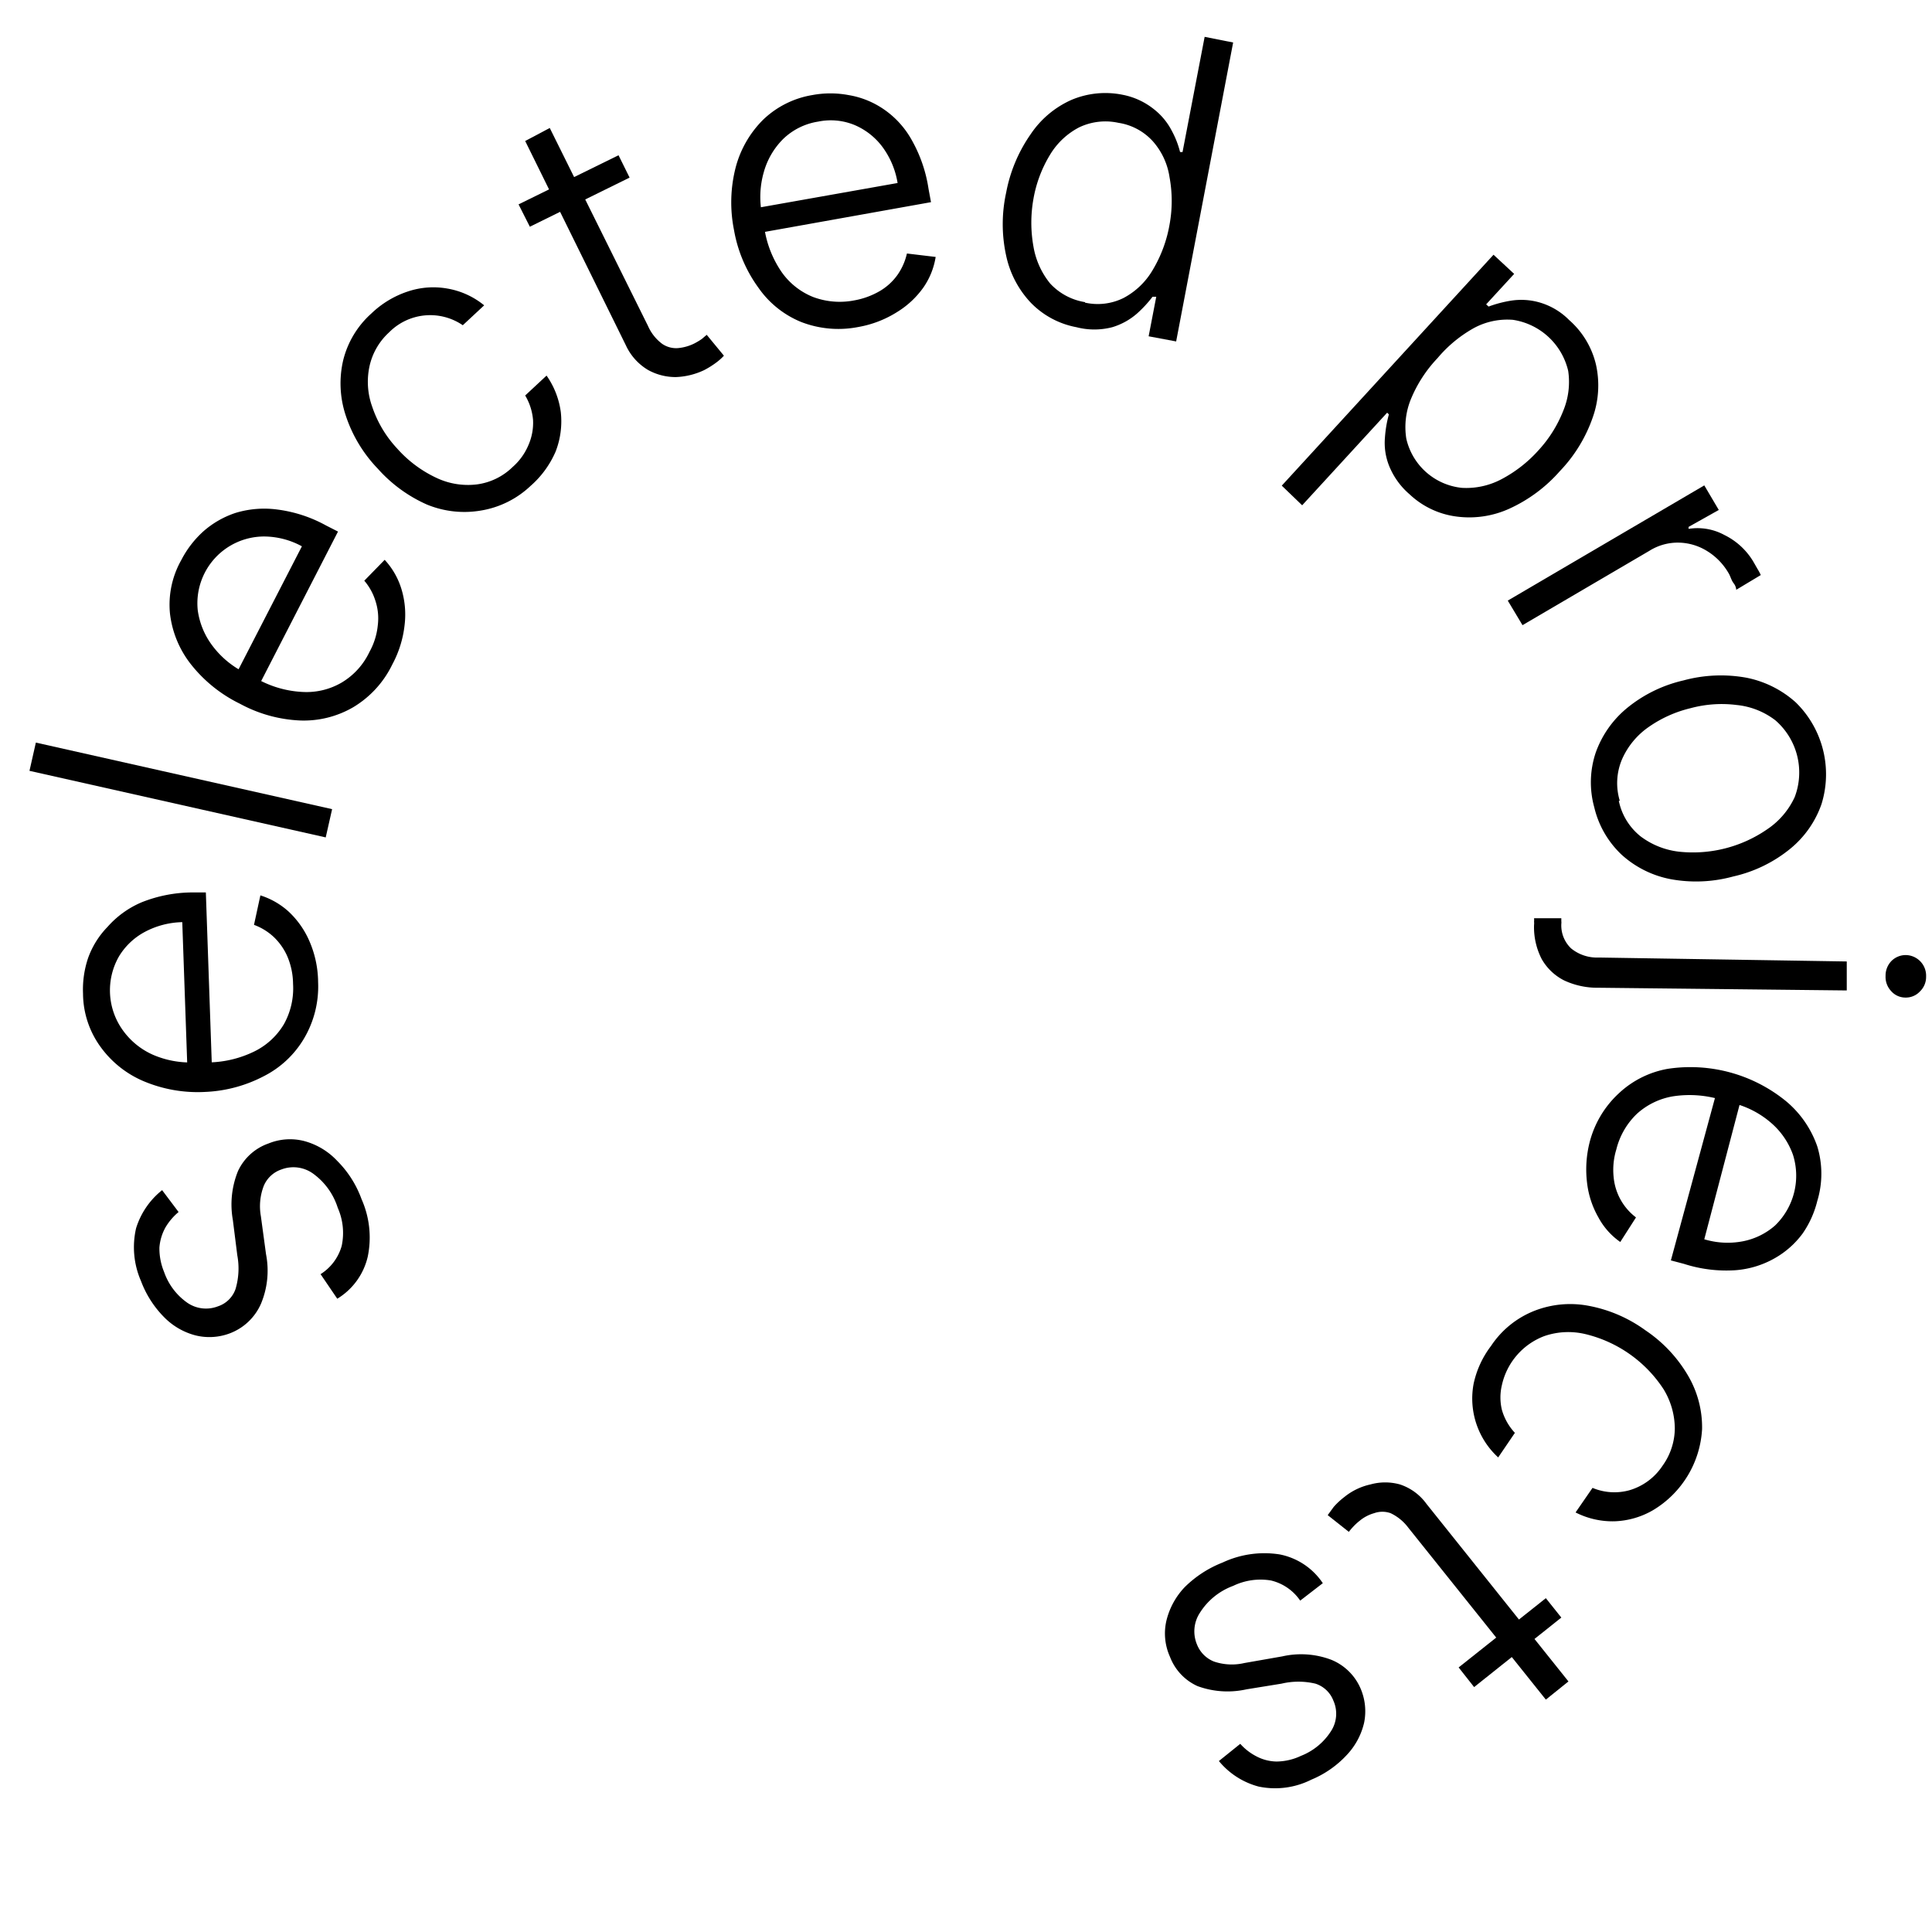 <?xml version="1.0" encoding="UTF-8"?> <svg xmlns="http://www.w3.org/2000/svg" viewBox="0 0 78.65 78.65"> <defs> <style>.cls-1{fill:#fff;opacity:0;}</style> </defs> <title>Ресурс 18</title> <g id="Слой_2" data-name="Слой 2"> <g id="Слой_1-2" data-name="Слой 1"> <circle class="cls-1" cx="39.32" cy="39.32" r="39.32"></circle> <path d="M20.22,65l.67.89a2.42,2.42,0,0,0-.53.62,2,2,0,0,0-.25.82,2.49,2.49,0,0,0,.19,1,2.55,2.55,0,0,0,.94,1.25,1.34,1.34,0,0,0,1.25.15,1.13,1.13,0,0,0,.72-.71,2.94,2.94,0,0,0,.07-1.37l-.18-1.43a3.61,3.61,0,0,1,.21-2,2.15,2.15,0,0,1,1.24-1.12A2.32,2.32,0,0,1,26,63a2.85,2.85,0,0,1,1.34.8,4.25,4.25,0,0,1,1,1.57,3.84,3.84,0,0,1,.25,2.34,2.72,2.72,0,0,1-1.24,1.71l-.68-1a2,2,0,0,0,.86-1.15,2.53,2.53,0,0,0-.16-1.55,2.73,2.73,0,0,0-1-1.39,1.37,1.37,0,0,0-1.3-.17,1.19,1.19,0,0,0-.71.66,2.3,2.3,0,0,0-.12,1.24l.21,1.55a3.49,3.49,0,0,1-.2,2A2.25,2.25,0,0,1,23,70.82a2.35,2.35,0,0,1-1.43.09,2.77,2.77,0,0,1-1.28-.75,4.16,4.16,0,0,1-.93-1.46,3.44,3.44,0,0,1-.2-2.15A3.18,3.18,0,0,1,20.22,65Z" transform="translate(-13.62 -16.55)"></path> <path d="M26.57,56.53A4.16,4.16,0,0,1,26,58.82a4,4,0,0,1-1.62,1.53A5.66,5.66,0,0,1,22,61a5.67,5.67,0,0,1-2.52-.43,4.16,4.16,0,0,1-1.75-1.38A3.72,3.72,0,0,1,17,57a4,4,0,0,1,.21-1.46A3.52,3.52,0,0,1,18,54.28a3.85,3.85,0,0,1,1.39-1,5.63,5.63,0,0,1,2.06-.4l.55,0,.25,7.21-1,0-.21-6a3.4,3.4,0,0,0-1.53.4,2.73,2.73,0,0,0-1.05,1,2.78,2.78,0,0,0,.16,3,3,3,0,0,0,1.23,1,3.82,3.82,0,0,0,1.63.31l.64,0a4.4,4.4,0,0,0,1.86-.45,2.87,2.87,0,0,0,1.2-1.11,3,3,0,0,0,.37-1.64,2.92,2.92,0,0,0-.23-1.11,2.45,2.45,0,0,0-.56-.8,2.37,2.37,0,0,0-.8-.49L24.22,53a3.1,3.1,0,0,1,1.15.66,3.6,3.6,0,0,1,.84,1.19A4.26,4.26,0,0,1,26.57,56.53Z" transform="translate(-13.62 -16.55)"></path> <path d="M15.08,46.78l12.06,2.71-.26,1.15L14.82,47.93Z" transform="translate(-13.62 -16.55)"></path> <path d="M29.59,43.6A4.11,4.11,0,0,1,28,45.34a4,4,0,0,1-2.17.54,5.63,5.63,0,0,1-2.44-.68,5.76,5.76,0,0,1-2-1.61,4.1,4.1,0,0,1-.85-2.06A3.69,3.69,0,0,1,21,39.35a4.11,4.11,0,0,1,.9-1.17,3.77,3.77,0,0,1,1.31-.75,4,4,0,0,1,1.68-.14,5.57,5.57,0,0,1,2,.65l.49.25-3.3,6.42-.92-.48,2.75-5.34a3.24,3.24,0,0,0-1.53-.4,2.72,2.72,0,0,0-2.71,3,3.08,3.08,0,0,0,.6,1.45,3.69,3.69,0,0,0,1.27,1.07l.57.29a4.22,4.22,0,0,0,1.85.52,2.84,2.84,0,0,0,1.58-.39,2.89,2.89,0,0,0,1.12-1.24A2.81,2.81,0,0,0,29,42a2.28,2.28,0,0,0-.1-1,2.31,2.31,0,0,0-.45-.81l.83-.85a3.06,3.06,0,0,1,.67,1.15A3.57,3.57,0,0,1,30.09,42,4.38,4.38,0,0,1,29.59,43.6Z" transform="translate(-13.62 -16.55)"></path> <path d="M35.22,36.33a3.84,3.84,0,0,1-2,1A4,4,0,0,1,31,37.09a5.84,5.84,0,0,1-2-1.46,5.68,5.68,0,0,1-1.31-2.18,4.14,4.14,0,0,1-.1-2.23,3.76,3.76,0,0,1,1.15-1.91,3.91,3.91,0,0,1,1.5-.9,3.27,3.27,0,0,1,1.61-.11,3.22,3.22,0,0,1,1.48.68l-.87.81a2.35,2.35,0,0,0-3,.29,2.63,2.63,0,0,0-.8,1.39,3,3,0,0,0,.12,1.66,4.66,4.66,0,0,0,1,1.67A4.94,4.94,0,0,0,31.38,36a3,3,0,0,0,1.65.27,2.55,2.55,0,0,0,1.46-.71,2.44,2.44,0,0,0,.65-.91,2.25,2.25,0,0,0,.18-1,2.33,2.33,0,0,0-.32-1l.87-.81a3.35,3.35,0,0,1,.58,1.49,3.4,3.4,0,0,1-.21,1.6A3.92,3.92,0,0,1,35.22,36.33Z" transform="translate(-13.62 -16.55)"></path> <path d="M38.8,22.87l.45.91-4.06,2-.46-.91ZM35,22.29,36,21.76l4,8.06a1.81,1.81,0,0,0,.58.73,1,1,0,0,0,.65.17,1.86,1.86,0,0,0,.64-.18,2.7,2.7,0,0,0,.32-.19l.2-.17.7.85a2.13,2.13,0,0,1-.3.27,3.53,3.53,0,0,1-.51.32,2.94,2.94,0,0,1-1.14.28A2.31,2.31,0,0,1,40,31.61a2.27,2.27,0,0,1-.9-1Z" transform="translate(-13.62 -16.55)"></path> <path d="M48.57,29.86a4.2,4.2,0,0,1-2.33-.2,3.92,3.92,0,0,1-1.74-1.39,5.62,5.62,0,0,1-1-2.36,5.71,5.71,0,0,1,.07-2.55,4.27,4.27,0,0,1,1.12-1.94,3.78,3.78,0,0,1,2-1,4,4,0,0,1,1.47,0A3.55,3.55,0,0,1,49.6,21a3.68,3.68,0,0,1,1.13,1.24,5.76,5.76,0,0,1,.69,2l.1.54-7.1,1.27-.18-1L50.16,24a3.38,3.38,0,0,0-.61-1.46,2.76,2.76,0,0,0-1.14-.9,2.54,2.54,0,0,0-1.48-.14,2.63,2.63,0,0,0-1.43.71,3.06,3.06,0,0,0-.79,1.36,3.66,3.66,0,0,0-.08,1.65l.11.64a4.27,4.27,0,0,0,.71,1.78,2.87,2.87,0,0,0,1.27,1,3.09,3.09,0,0,0,1.67.14,3.16,3.16,0,0,0,1.06-.39,2.32,2.32,0,0,0,.72-.67,2.47,2.47,0,0,0,.37-.85l1.17.14a3,3,0,0,1-.49,1.23,3.63,3.63,0,0,1-1.06,1A4.35,4.35,0,0,1,48.57,29.86Z" transform="translate(-13.62 -16.55)"></path> <path d="M57.44,29.87a3.48,3.48,0,0,1-1.86-1,4,4,0,0,1-1-1.91,6,6,0,0,1,0-2.57,6.11,6.11,0,0,1,1-2.38,3.91,3.91,0,0,1,1.65-1.39,3.54,3.54,0,0,1,2.1-.21A2.92,2.92,0,0,1,60.6,21a2.66,2.66,0,0,1,.72.87,3.7,3.7,0,0,1,.34.87h.1l.9-4.69,1.16.23L61.5,30.45l-1.12-.21.31-1.61-.15,0a4.93,4.93,0,0,1-.64.69,2.72,2.72,0,0,1-1,.55A2.91,2.91,0,0,1,57.44,29.87Zm.35-1a2.37,2.37,0,0,0,1.57-.19,3,3,0,0,0,1.18-1.13,5.4,5.4,0,0,0,.69-1.85,5.32,5.32,0,0,0,0-1.94,2.83,2.83,0,0,0-.68-1.46,2.37,2.37,0,0,0-1.4-.75,2.48,2.48,0,0,0-1.61.19,3,3,0,0,0-1.18,1.12,5.16,5.16,0,0,0-.67,1.79,5.48,5.48,0,0,0,0,1.93,3.23,3.23,0,0,0,.68,1.51A2.46,2.46,0,0,0,57.79,28.85Z" transform="translate(-13.62 -16.55)"></path> <path d="M65.8,36.32l8.62-9.4.84.78-1.14,1.24.1.09a4.78,4.78,0,0,1,.91-.24,2.7,2.7,0,0,1,1.12.06,2.78,2.78,0,0,1,1.25.73,3.47,3.47,0,0,1,1.09,1.81,3.89,3.89,0,0,1-.13,2.15,6,6,0,0,1-1.34,2.19,6.1,6.1,0,0,1-2.06,1.53,3.94,3.94,0,0,1-2.13.32A3.42,3.42,0,0,1,71,36.67a3,3,0,0,1-.84-1.18A2.52,2.52,0,0,1,70,34.36a4.7,4.7,0,0,1,.16-.94l-.07-.07-3.46,3.77Zm6.34-5.19a5.42,5.42,0,0,0-1.08,1.66,3,3,0,0,0-.19,1.62,2.59,2.59,0,0,0,2.26,2,3.06,3.06,0,0,0,1.61-.35,5.39,5.39,0,0,0,1.52-1.19,5.16,5.16,0,0,0,1-1.6,3.07,3.07,0,0,0,.2-1.62,2.73,2.73,0,0,0-2.25-2.08,2.86,2.86,0,0,0-1.58.33A5.3,5.3,0,0,0,72.14,31.13Z" transform="translate(-13.62 -16.55)"></path> <path d="M75,41l8-4.69.59,1L82.36,38l0,.08a2.29,2.29,0,0,1,1.46.25A2.81,2.81,0,0,1,85,39.42l.16.28a2.36,2.36,0,0,1,.14.26l-1,.6s0-.13-.1-.26-.12-.25-.19-.38a2.55,2.55,0,0,0-.9-.94,2.26,2.26,0,0,0-1.15-.34,2.17,2.17,0,0,0-1.19.33L75.6,42Z" transform="translate(-13.62 -16.55)"></path> <path d="M78.52,49.41a3.8,3.8,0,0,1,.06-2.22,4.14,4.14,0,0,1,1.28-1.82,5.59,5.59,0,0,1,2.29-1.12,5.81,5.81,0,0,1,2.57-.11,4.23,4.23,0,0,1,2,1,4.09,4.09,0,0,1,1.05,4.15,4.08,4.08,0,0,1-1.28,1.82,5.61,5.61,0,0,1-2.31,1.12,5.72,5.72,0,0,1-2.55.11,4.12,4.12,0,0,1-2-1A3.87,3.87,0,0,1,78.52,49.41Zm1-.26a2.49,2.49,0,0,0,.89,1.45,3.2,3.2,0,0,0,1.55.62,5.32,5.32,0,0,0,3.6-.91A3.18,3.18,0,0,0,86.68,49a2.81,2.81,0,0,0-.79-3.13,3.09,3.09,0,0,0-1.57-.62,4.86,4.86,0,0,0-1.88.13,5,5,0,0,0-1.71.77,3.13,3.13,0,0,0-1.07,1.29A2.48,2.48,0,0,0,79.56,49.15Z" transform="translate(-13.62 -16.55)"></path> <path d="M88.8,55.69v1.18l-10.11-.11a3.18,3.18,0,0,1-1.4-.3,2.18,2.18,0,0,1-.91-.87,2.83,2.83,0,0,1-.31-1.39.56.56,0,0,0,0-.13.61.61,0,0,0,0-.14l1.11,0v.12a.45.45,0,0,1,0,.11,1.29,1.29,0,0,0,.4,1,1.66,1.66,0,0,0,1.12.37Zm1.58.59a.85.85,0,0,1,.24-.61.82.82,0,0,1,.59-.24.84.84,0,0,1,.82.87.82.82,0,0,1-.25.61.78.78,0,0,1-.59.25.77.77,0,0,1-.58-.26A.84.84,0,0,1,90.38,56.28Z" transform="translate(-13.62 -16.55)"></path> <path d="M78.33,63.06a4.09,4.09,0,0,1,1.19-2,3.9,3.9,0,0,1,2-1,6.16,6.16,0,0,1,4.81,1.32,4.17,4.17,0,0,1,1.27,1.84,3.81,3.81,0,0,1,0,2.22A4,4,0,0,1,87,66.77a3.64,3.64,0,0,1-1.13,1,3.81,3.81,0,0,1-1.61.49A5.62,5.62,0,0,1,82.17,68l-.53-.14,1.9-7,1,.27L83,67a3.29,3.29,0,0,0,1.58.08,2.79,2.79,0,0,0,1.3-.64,2.82,2.82,0,0,0,.73-2.88,3.07,3.07,0,0,0-.88-1.29,3.74,3.74,0,0,0-1.47-.79l-.61-.17a4.43,4.43,0,0,0-1.92-.13,2.9,2.9,0,0,0-1.47.71,3,3,0,0,0-.84,1.45,2.84,2.84,0,0,0-.11,1.13,2.32,2.32,0,0,0,.91,1.64l-.64,1a2.87,2.87,0,0,1-.89-1,3.68,3.68,0,0,1-.46-1.39A4.5,4.5,0,0,1,78.33,63.06Z" transform="translate(-13.62 -16.55)"></path> <path d="M74.32,71.34a3.78,3.78,0,0,1,1.77-1.43,4,4,0,0,1,2.21-.2,5.71,5.71,0,0,1,2.31,1,5.65,5.65,0,0,1,1.74,1.86,4.15,4.15,0,0,1,.56,2.16,4.11,4.11,0,0,1-2,3.3,3.34,3.34,0,0,1-1.55.45,3.31,3.31,0,0,1-1.6-.36l.69-1a2.3,2.3,0,0,0,1.49.1,2.43,2.43,0,0,0,1.36-1,2.63,2.63,0,0,0,.5-1.52,3.1,3.1,0,0,0-.46-1.6,5.27,5.27,0,0,0-3.18-2.24,3,3,0,0,0-1.67.08,2.77,2.77,0,0,0-1.73,2,2.15,2.15,0,0,0,0,1,2.28,2.28,0,0,0,.53.94l-.68,1a3.25,3.25,0,0,1-1-3A3.88,3.88,0,0,1,74.32,71.34Z" transform="translate(-13.62 -16.55)"></path> <path d="M77.47,85l-.92.74-5.6-7a1.93,1.93,0,0,0-.72-.59,1,1,0,0,0-.67,0,1.6,1.6,0,0,0-.59.31,2.27,2.27,0,0,0-.27.25,2.61,2.61,0,0,0-.17.2l-.86-.68.24-.33a3,3,0,0,1,.44-.41,2.55,2.55,0,0,1,1.06-.51,2.23,2.23,0,0,1,1.2,0,2.17,2.17,0,0,1,1.08.79Zm-3.84.23-.63-.8,3.55-2.82.63.79Z" transform="translate(-13.62 -16.55)"></path> <path d="M63.24,88.24l.87-.7a2.26,2.26,0,0,0,.64.5,1.82,1.82,0,0,0,.83.22,2.36,2.36,0,0,0,1-.23,2.56,2.56,0,0,0,1.22-1,1.3,1.3,0,0,0,.1-1.25,1.16,1.16,0,0,0-.73-.69,3,3,0,0,0-1.38,0l-1.42.23a3.55,3.55,0,0,1-2-.13A2.14,2.14,0,0,1,61.25,84a2.31,2.31,0,0,1-.15-1.46,3,3,0,0,1,.75-1.38,4.53,4.53,0,0,1,1.54-1,4,4,0,0,1,2.33-.33A2.74,2.74,0,0,1,67.47,81l-.92.71a2,2,0,0,0-1.19-.82,2.56,2.56,0,0,0-1.54.22,2.7,2.7,0,0,0-1.35,1.09,1.38,1.38,0,0,0-.12,1.3,1.23,1.23,0,0,0,.69.69,2.26,2.26,0,0,0,1.24.06l1.54-.27a3.46,3.46,0,0,1,2,.14A2.2,2.2,0,0,1,69,85.27a2.34,2.34,0,0,1,.15,1.42A2.85,2.85,0,0,1,68.44,88,4.11,4.11,0,0,1,67,89a3.28,3.28,0,0,1-2.14.28A3.13,3.13,0,0,1,63.24,88.24Z" transform="translate(-13.62 -16.55)"></path> </g> </g> </svg> 